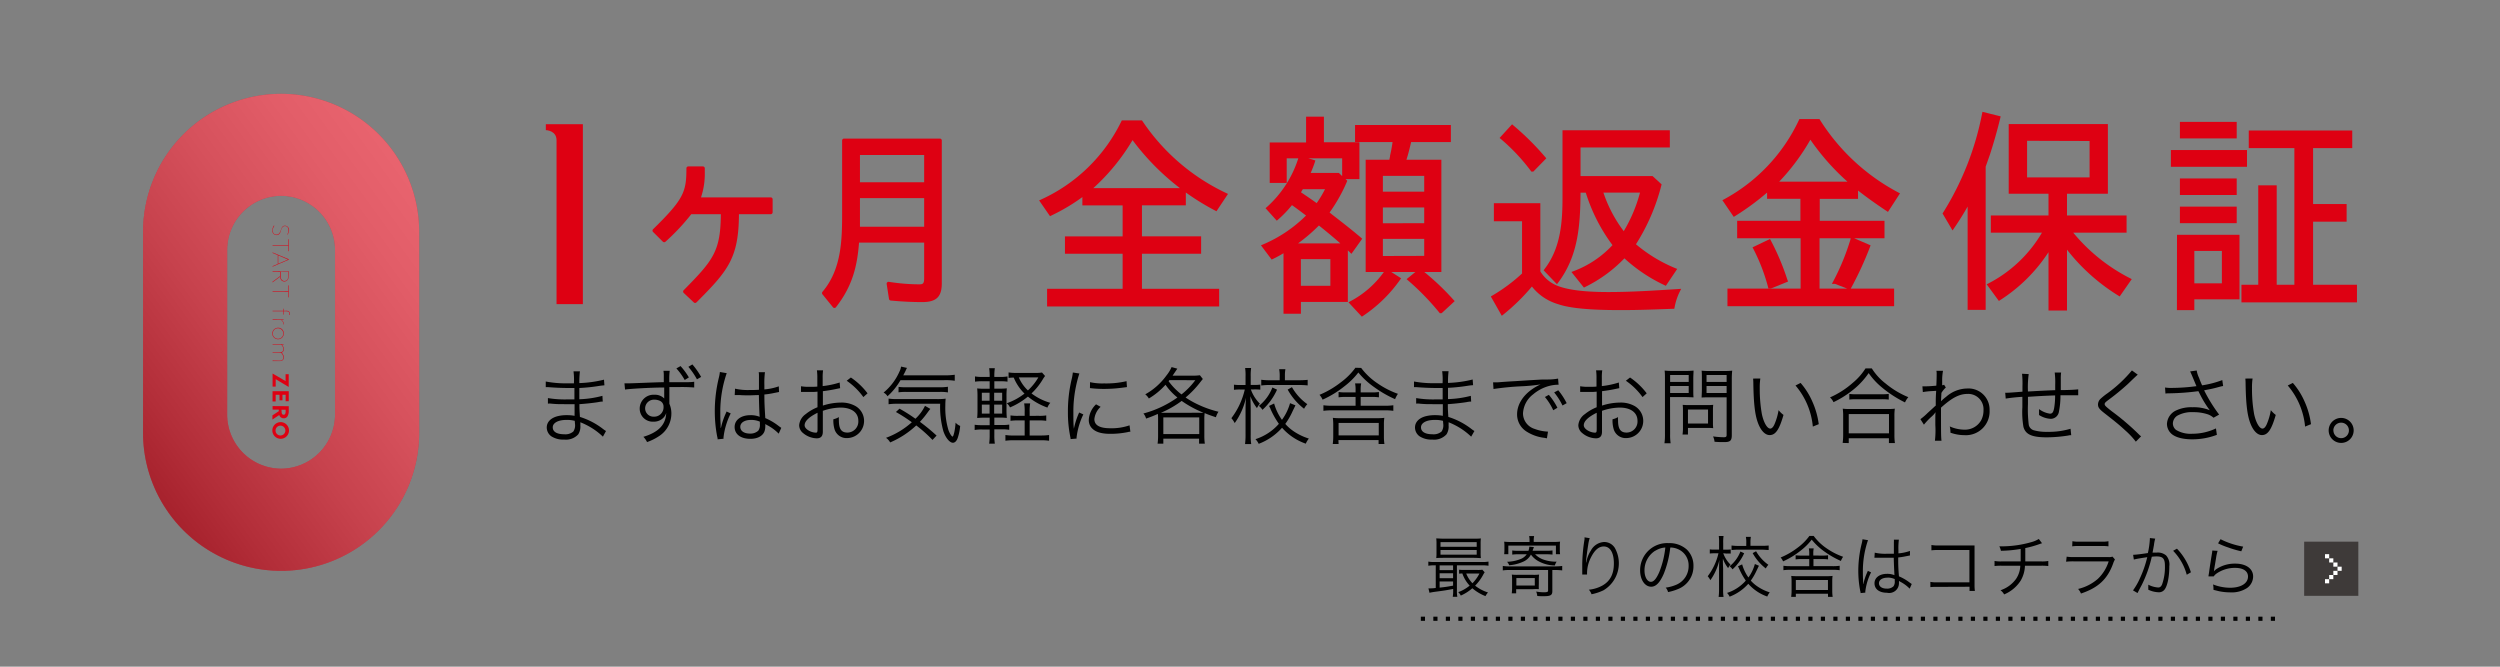 <svg viewBox="0 0 600 160" xmlns="http://www.w3.org/2000/svg" xmlns:xlink="http://www.w3.org/1999/xlink"><rect x="0" y="0" width="600" height="160" fill="#808080" stroke="none"/><linearGradient id="a" gradientUnits="userSpaceOnUse" x1="117.05" x2="26.6" y1="43.7" y2="109.47"><stop offset="0" stop-color="#fff"/><stop offset=".12" stop-color="#f9f9f9"/><stop offset=".27" stop-color="#e8e8e8"/><stop offset=".45" stop-color="#cbcbcb"/><stop offset=".65" stop-color="#a4a4a4"/><stop offset=".86" stop-color="#727272"/><stop offset="1" stop-color="#4d4d4d"/></linearGradient><path d="m600 160h-600v-160h600zm-1-1v-158h-598v158z" fill="none"/><path d="m67.47 137a33.14 33.14 0 0 1 -33.14-33.14v-48.2a33.14 33.14 0 0 1 33.14-33.14 33.14 33.14 0 0 1 33.13 33.14v48.2a33.14 33.14 0 0 1 -33.13 33.14zm12.94-37.47v-39.53a13 13 0 0 0 -12.94-13 13 13 0 0 0 -12.95 13v39.53a13 13 0 0 0 12.95 12.95 13 13 0 0 0 12.94-12.95z" fill="#de0012"/><path d="m65.86 54.19a1.8 1.8 0 0 0 -.39 1.12c0 .6.31 1 .9 1s.83-.55 1-1 .32-1.14 1-1.14a1 1 0 0 1 1 1.11 1.88 1.88 0 0 1 -.37 1.03h-.1a1.8 1.8 0 0 0 .34-1.05c0-.58-.31-1-.86-1s-.79.54-.93 1-.33 1.16-1.07 1.16a1 1 0 0 1 -1-1.15 2 2 0 0 1 .35-1.13z" fill="#de0012"/><path d="m69.18 58.8v-1.38h.12v2.87h-.12v-1.37h-3.76v-.12z" fill="#de0012"/><path d="m69.3 62.22v.11l-3.88 1.67v-.13l1.25-.53v-2.1l-1.25-.53v-.13zm-2.52-.93v2l2.33-1z" fill="#de0012"/><path d="m69.3 65.11v1a1.62 1.62 0 0 1 -.3 1.09 1 1 0 0 1 -.76.36 1 1 0 0 1 -.72-.31 1.37 1.37 0 0 1 -.3-.83l-1.83 1.36v-.15l1.82-1.35v-1h-1.79v-.12zm-1.94 1.12a1.31 1.31 0 0 0 .28.94.88.88 0 0 0 1.31-.05 1.47 1.47 0 0 0 .24-1v-.9h-1.83z" fill="#de0012"/><path d="m69.18 69.86v-1.37h.12v2.87h-.12v-1.36h-3.76v-.12z" fill="#de0012"/><path d="m67.94 74.59v-.49h.11v.49h.65a.88.88 0 0 1 .69.2.76.76 0 0 1 .18.51 1.32 1.32 0 0 1 0 .3h-.12a1 1 0 0 0 0-.3c0-.46-.28-.59-.74-.59h-.66v.8h-.11v-.8h-2.52v-.12z" fill="#de0012"/><path d="m68.06 76.67v.12h-.48a1.22 1.22 0 0 1 .52.93.82.82 0 0 1 0 .13h-.1a.76.76 0 0 0 0-.13 1.18 1.18 0 0 0 -.57-.94h-2v-.12z" fill="#de0012"/><path d="m68.11 80a1.38 1.38 0 1 1 -1.38-1.34 1.33 1.33 0 0 1 1.38 1.34zm-2.64 0a1.26 1.26 0 1 0 1.26-1.21 1.21 1.21 0 0 0 -1.25 1.21z" fill="#de0012"/><path d="m67.06 86.56a1 1 0 0 0 .73-.21.75.75 0 0 0 .2-.56 1.6 1.6 0 0 0 -.53-1.11 2 2 0 0 1 -.38 0h-1.66v-.12h1.65a1 1 0 0 0 .73-.21.75.75 0 0 0 .2-.56 1.59 1.59 0 0 0 -.5-1.07h-2.08v-.12h2.64v.12h-.41a1.65 1.65 0 0 1 .47 1.07.81.81 0 0 1 -.53.83 1.71 1.71 0 0 1 .53 1.14.89.89 0 0 1 -.24.65 1 1 0 0 1 -.78.24h-1.68v-.12z" fill="#de0012"/><path d="m68.54 91.47v-1.67h.75v3.07l-3.12-1.87v1.79h-.75v-3.15z" fill="#de0012"/><path d="m69.3 93.89v2.4h-.75v-1.54h-.76v1.33h-.71v-1.33h-.92v1.6h-.75v-2.46z" fill="#de0012"/><path d="m69.3 97.49v1.22a2.34 2.34 0 0 1 -.3 1.21 1 1 0 0 1 -.91.47 1.08 1.08 0 0 1 -1.07-.79l-1.64 1.09v-1l1.53-1v-.38h-1.49v-.85zm-1.71 1.28a1.22 1.22 0 0 0 .09.54.4.4 0 0 0 .39.22.38.38 0 0 0 .38-.22 1.46 1.46 0 0 0 .1-.64v-.33h-1z" fill="#de0012"/><path d="m67.36 101.31a2 2 0 1 1 -2 2 2 2 0 0 1 2-2zm0 3.2a1.18 1.18 0 1 0 -1.23-1.17 1.18 1.18 0 0 0 1.23 1.17z" fill="#de0012"/><path d="m100.6 103.86v-48.2a33.14 33.14 0 0 0 -33.13-33.14 33.14 33.14 0 0 0 -33.14 33.14v48.2a33.14 33.14 0 0 0 33.14 33.14 33.14 33.14 0 0 0 33.13-33.14zm-33.14 8.62a13 13 0 0 1 -12.94-12.95v-39.53a13 13 0 0 1 12.95-13 13 13 0 0 1 12.94 13v39.53a13 13 0 0 1 -12.94 12.95z" fill="url(#a)" opacity=".4"/><g fill="#de0012"><path d="m185.43 50.94v-3.11a.46.46 0 0 0 -.46-.46h-16.73a17.75 17.75 0 0 0 .91-6v-.97a.46.46 0 0 0 -.46-.46h-3.49a.46.46 0 0 0 -.46.46c0 5.67-.64 7.41-8 14.61a.46.46 0 0 0 0 .66l2.34 2.33a.46.46 0 0 0 .65 0 51.61 51.61 0 0 0 6.18-6.6h7.09c-.06 8.92-1.82 11.06-8.91 18.24a.46.46 0 0 0 0 .66l2.41 2.27a.46.46 0 0 0 .65 0c7.64-7.64 10.13-10.64 10.2-21.16h7.65a.46.46 0 0 0 .43-.47z"/><path d="m199.91 73.74a.46.46 0 0 0 .36.17.46.46 0 0 0 .36-.18c4-5.11 5.11-9.91 5.54-15.51h15.63v8.49c0 1.33-.26 1.53-1.16 1.53a47.09 47.09 0 0 1 -7.31-.6.46.46 0 0 0 -.53.53l.56 3.57a.46.46 0 0 0 .42.39c2.66.25 5.14.37 7.56.37 3.37 0 4.69-1.26 4.69-4.5v-34.28a.46.46 0 0 0 -.46-.46h-23a.46.46 0 0 0 -.46.46v16.94c0 6.48 0 13.83-4.72 19.38a.46.46 0 0 0 0 .59zm21.89-26.19v6.87h-15.41v-6.87zm-15.41-3.81v-6.54h15.41v6.54z"/><path d="m131 29.81v1.42s2.57.06 2.57 2.42v39.35h6.32v-43.19z"/><path d="m274.2 29.08-.13-.19h-4.83l-.12.24a39.69 39.69 0 0 1 -19.25 18.75l-.48.22 2.61 3.78.34-.16a46.12 46.12 0 0 0 7.43-4.42v2h9.66v7.44h-13.84v4.16h13.84v8.42h-18.13v4.23h41.3v-4.24h-18.53v-8.41h14.2v-4.18h-14.2v-7.44h10.53v-3.08a59.32 59.32 0 0 0 7 4.32l.35.18 2.77-4.16-.46-.22a49.68 49.68 0 0 1 -20.06-17.24zm-11.8 16.07a49.86 49.86 0 0 0 9.41-11.52 58.67 58.67 0 0 0 11.37 11.52z"/><path d="m306.46 61.67c.61-.32 1.13-.62 1.58-.89v14.52h4.18v-2.84h11.26v-12.37l.86.83 2.59-3.63-.3-.26c-2.18-1.86-4.58-3.72-6.9-5.52l-.63-.51a38.54 38.54 0 0 0 4.13-7.33l.12-.28-.4-.39h3.31v-8.85h-8.52v-6.15h-4.28v6.2h-8.73v9.7h4.08v-5.9h2.78a26.34 26.34 0 0 1 -7.53 11.68l-.33.29 2.7 3 .33-.29a26.93 26.93 0 0 0 3.31-3.45c1.14.8 2.38 1.74 3.38 2.5a32.65 32.65 0 0 1 -10.31 6.93l-.51.22 2.57 3.42zm12.83.52v6.4h-7.08v-6.4zm-1.29-16.78a25.33 25.33 0 0 1 -2 3.34c-1.32-.95-2.58-1.8-3.77-2.6.15-.24.3-.49.45-.75zm3.69 13h-10.15a41.21 41.21 0 0 0 5-4.29c1.85 1.48 3.55 2.88 5.14 4.3zm-7.69-20.41h8.12v4.27l-.78-.76h-6.78a27 27 0 0 0 1-2.58l.13-.42z"/><path d="m341.83 65.28h4.1v-26.94h-8.39c.43-1.29.79-2.78 1.13-4.24h9.54v-4.1h-23v4.1h9a30.17 30.17 0 0 1 -.6 3.24v.21c-.06.27-.12.52-.16.79h-5.69v26.94h4.37a23.24 23.24 0 0 1 -8 7l-.5.27 3.21 3.45.31-.2a33.68 33.68 0 0 0 8.85-8.63l.27-.38-2.37-1.51h5.79l-2.11 1.72.41.35a61.59 61.59 0 0 1 7.43 7.65l.13.16h.45l3.13-2.89-.3-.32a60.17 60.17 0 0 0 -7-6.67zm-9.94-19.28v-3.79h9.92v3.79zm0 7.59v-3.8h9.92v3.77zm0 7.85v-4.11h9.92v4.08z"/><path d="m367.39 41 .13.18h.48l3.11-3.18-.25-.3a65 65 0 0 0 -7.64-7.59l-.32-.28-3 3.28.35.29a46.27 46.27 0 0 1 7.14 7.6z"/><path d="m385.92 70.09c-6 0-10.3-.59-12.72-1.76a8.41 8.41 0 0 1 -3.52-3.2v-16.36h-11.15v4.33h6.76v12.54a40.7 40.7 0 0 1 -7.12 5.29l-.37.22 2.63 4.64.4-.32a48.74 48.74 0 0 0 6.83-6.7 12.42 12.42 0 0 0 6.29 4.23c4 1.42 12 1.42 15.43 1.42 4 0 8.09-.16 12.1-.31h.35l.07-.34a14.3 14.3 0 0 1 1.24-3.77l.34-.68-.92.06c-5.45.35-11.08.71-16.64.71z"/><path d="m370.47 64.88 3.2 3.33.31-.41c4.77-6.38 5.28-13.54 5.35-21.56h1.26a41.78 41.78 0 0 0 6.41 12.59 24.52 24.52 0 0 1 -9.29 6.23l-.57.21 3 3.75.32-.16a33.23 33.23 0 0 0 9.4-6.86 38 38 0 0 0 9.6 6.43l.34.17 2.73-4.06-.5-.2a35.37 35.37 0 0 1 -9.4-5.72 48.73 48.73 0 0 0 6.09-14.11l.07-.26-2.18-2h-17.28v-6.86h21.43v-4.13h-25.76v16c0 5.68-.33 12.17-4.3 17.29zm23.13-18.65a35.84 35.84 0 0 1 -3.9 9.25 32.24 32.24 0 0 1 -4.88-9.25z"/><path d="m424.4 69.26h.6l4.13-1.69-.23-.64a58.49 58.49 0 0 0 -3.9-9.21l-.2-.36-4.19 2 .21.4a44.9 44.9 0 0 1 3.53 9.2z"/><path d="m444.23 69.18a82.11 82.11 0 0 0 4.57-9.91l.14-.39-3.94-1.7h7.28v-4.18h-15.54v-5.27h9.19v-2c2 1.57 4.24 3.17 6.81 4.88l.37.25 2.89-4.46-.43-.22a49.65 49.65 0 0 1 -18.78-17.41l-.13-.2h-4.8l-.12.25a41.67 41.67 0 0 1 -17.94 19l-.43.23 2.73 4 .36-.22a61.62 61.62 0 0 0 7.64-5.61v1.49h8v5.29h-15.18v4.18h15.23v12.08h-17.56v4.23h40v-4.23h-10.41zm-.08-11.84a56.18 56.18 0 0 1 -4.15 10.14l-.34.64h.72l2.94 1.14h-6.63v-12.08h7.45zm-17.15-13.74a51 51 0 0 0 7.49-10.07 56.22 56.22 0 0 0 8.9 10.07z"/><path d="m497.58 55.84h12.8v-4.13h-14.3v-5.22h9.81v-16.72h-23.8v16.72h9.55v5.22h-13.84v4.13h12.27a31.78 31.78 0 0 1 -12.8 12.16l-.47.23 2.93 4 .35-.23a38.71 38.71 0 0 0 11.56-11.48v14h4.44v-14.6a46.64 46.64 0 0 0 12.28 11l.36.23 2.9-4.16-.44-.23a42.75 42.75 0 0 1 -13.6-10.92zm3.92-22v8.73h-15v-8.78z"/><path d="m480.06 28.35.1-.42-4.37-1.09-.09.44a69.71 69.71 0 0 1 -9.34 23.72l-.15.23 2.4 4.08.39-.57c1.17-1.71 2.25-3.44 3.23-5.16v24.79h4.33v-34.37c.25-.7.92-2.62 1-2.83.92-2.85 1.75-5.73 2.5-8.82z"/><path d="m555.14 53.2h8.05v-4.23h-8.05v-13.42h9.4v-4.23h-24.84v4.23h10.95v32.79h-4.24v-23.86h-4.43v23.86h-4.03v4.23h27.72v-4.23h-10.53z"/><path d="m522.46 74.43h4.18v-2.59h10.84v-15.48h-15zm10.79-14.2v7.77h-6.61v-7.77z"/><path d="m523.18 49.59h13.63v3.97h-13.63z"/><path d="m521.01 36.01h18.27v4.02h-18.27z"/><path d="m523.18 29.25h13.63v3.97h-13.63z"/><path d="m523.18 42.83h13.63v3.97h-13.63z"/></g><path d="m144.7 104.8a16.09 16.09 0 0 0 -4.08-2.86c-.34-.18-.8-.38-1.34-.6a5.75 5.75 0 0 1 0 .72 3.47 3.47 0 0 1 -.5 2.18 4 4 0 0 1 -3.38 1.26 5.22 5.22 0 0 1 -3.1-.8 2.62 2.62 0 0 1 -1.08-2.1c0-1.32 1-2.36 2.8-2.76a8.73 8.73 0 0 1 2.08-.2 8.93 8.93 0 0 1 1.8.16c0-.06 0-.06 0-.24a1.61 1.61 0 0 1 0-.22c0-.18 0-.6 0-1.18 0-.26 0-.64 0-1.16-.72 0-1.72 0-2.36 0-1.2 0-2.14 0-3.38-.14a5 5 0 0 0 -.5 0h-.16v-1.32a24.53 24.53 0 0 0 4.58.32h1.78v-2.74c-.58 0-.9 0-1.36 0-1.46 0-3.08-.06-4.88-.2a2.36 2.36 0 0 0 -.36 0 1.59 1.59 0 0 0 -.28 0v-1.36a24.83 24.83 0 0 0 5.02.44h1.74a15.64 15.64 0 0 0 -.1-2.88h1.54a22.27 22.27 0 0 0 -.14 2.82 28.21 28.21 0 0 0 5.92-.82l.1 1.36a13.85 13.85 0 0 0 -1.38.16 41.63 41.63 0 0 1 -4.64.48v2.7a24.16 24.16 0 0 0 5.54-.82l.08 1.38c-.26 0-.46 0-1.16.14-1.38.22-3 .38-4.44.48 0 1.12 0 1.12.12 3.06a17.52 17.52 0 0 1 5.58 2.92 6.89 6.89 0 0 0 .68.46zm-6.76-3.8a7.32 7.32 0 0 0 -2-.22c-2 0-3.28.72-3.28 1.78s1 1.66 2.74 1.66a2.9 2.9 0 0 0 2.2-.66 2.63 2.63 0 0 0 .4-1.8z"/><path d="m159.31 91.56v-1.4a6.36 6.36 0 0 0 -.08-1.16h1.5a16.58 16.58 0 0 0 -.1 2.5v.22h1.14 3.52a11.17 11.17 0 0 0 1.32-.1v1.38a35.59 35.59 0 0 0 -3.82-.1c-.3 0-.54 0-2.14 0v4a5.72 5.72 0 0 1 .48 2.36 6.44 6.44 0 0 1 -2.68 5.22 12.73 12.73 0 0 1 -3.16 1.62 4.39 4.39 0 0 0 -.88-1.26c3.64-1.1 5.38-2.92 5.48-5.72a2.79 2.79 0 0 1 -.54 1 3.18 3.18 0 0 1 -2.52 1.08 3.12 3.12 0 0 1 -3.3-3.16 3.33 3.33 0 0 1 3.56-3.3 3.07 3.07 0 0 1 2.32.9c0-.32 0-.38 0-1.1 0-.1 0-.26 0-.52v-1.02c-3.16 0-8.76.34-9.4.5l-.14-1.5h.8c.58 0 .58 0 3.8-.12 2-.08 3.8-.14 4.84-.16zm-4.48 6.44a2 2 0 0 0 2.08 2 2.24 2.24 0 0 0 2.34-2.36 1.49 1.49 0 0 0 -.84-1.42 3.08 3.08 0 0 0 -1.34-.3 2.12 2.12 0 0 0 -2.24 2.08zm8.5-10.14a15.89 15.89 0 0 1 2 2.72l-1 .62a14.82 14.82 0 0 0 -2-2.78zm2.84-.4a17.93 17.93 0 0 1 2.1 3l-1 .58a17.23 17.23 0 0 0 -2.06-3z"/><path d="m174.41 89.56a28.5 28.5 0 0 0 -1.54 9.38c0 .7 0 1.88.08 2.8v.56.38h.08a17.81 17.81 0 0 1 1.18-3.52 2.72 2.72 0 0 0 .16-.4l1 .46a17.27 17.27 0 0 0 -1.72 5.68 2.18 2.18 0 0 0 0 .4l-1.42.14c0-.18 0-.28-.12-.74a31.82 31.82 0 0 1 -.56-5.94 33.89 33.89 0 0 1 1-8.22 9.16 9.16 0 0 0 .22-1.26zm2 3.72a13.83 13.83 0 0 0 3.6.32c.78 0 1.32 0 2.14-.06 0-1.88 0-1.88 0-3.4a4.45 4.45 0 0 0 -.06-.82h1.5a20.54 20.54 0 0 0 -.14 3.14v1a13.6 13.6 0 0 0 3.46-.74l.06 1.36-1.4.28a19.15 19.15 0 0 1 -2.12.32c0 2 .06 3 .22 5.66a14.47 14.47 0 0 1 3.34 2c.24.16.28.2.5.34l-.62 1.4a10.82 10.82 0 0 0 -2.84-2.08l-.2-.12-.18-.12a2.87 2.87 0 0 1 0 .52 3.45 3.45 0 0 1 -.24 1.36c-.48 1.06-1.7 1.68-3.34 1.68-2.32 0-3.78-1.1-3.78-2.84s1.58-2.84 3.8-2.84a5.67 5.67 0 0 1 2.22.4c-.06-.42-.14-2.3-.2-5.22-.9 0-1.52.06-2.28.06s-1.56 0-2.26-.06a5.23 5.23 0 0 0 -.64 0h-.34a.9.9 0 0 0 -.2 0h-.08zm3.84 7.5c-1.56 0-2.58.66-2.58 1.66s.92 1.62 2.32 1.62a2.76 2.76 0 0 0 2-.7 2.34 2.34 0 0 0 .38-1.56c0-.14 0-.6 0-.6a5.16 5.16 0 0 0 -2.1-.42z"/><path d="m201.63 93.16-.6.12a35.37 35.37 0 0 1 -3.54.6v3.46a14.18 14.18 0 0 1 4.3-.72 6.78 6.78 0 0 1 3.54.84 4.12 4.12 0 0 1 -2 7.68 3 3 0 0 1 -3.08-2.26 7.33 7.33 0 0 1 -.24-2.26 4.33 4.33 0 0 0 1.32-.52 5.94 5.94 0 0 0 0 .78c0 2.08.6 2.94 2.06 2.94a2.65 2.65 0 0 0 2.61-2.82c0-2-1.66-3.18-4.28-3.18a13.49 13.49 0 0 0 -4.24.78v5c0 1.08-.48 1.6-1.46 1.6a5.28 5.28 0 0 1 -3.3-1.28 2.41 2.41 0 0 1 -.92-1.88 3.62 3.62 0 0 1 1.58-2.66 10.7 10.7 0 0 1 2.82-1.64v-3.74l-.8.06c-.36 0-.7 0-1.28 0-.3 0-.84 0-1.06 0h-.82v-1.36a11.26 11.26 0 0 0 2 .14c.54 0 1.32 0 1.92-.06v-2a13.28 13.28 0 0 0 -.1-1.9h1.48a11.45 11.45 0 0 0 -.1 1.86v1.92a20.27 20.27 0 0 0 4.08-.86zm-5.42 5.9c-2 1-3.1 2-3.1 3 0 .42.28.82.86 1.2a3.74 3.74 0 0 0 1.78.58c.4 0 .46-.12.46-1zm11-3.76a16.39 16.39 0 0 0 -4-3.92l1-.78a16.84 16.84 0 0 1 4 3.8z"/><path d="m216.12 91.24a15.71 15.71 0 0 1 -3.12 3.86 2.36 2.36 0 0 0 -.94-.88 13.58 13.58 0 0 0 3.82-5.06 4 4 0 0 0 .38-1.18l1.42.32a4.65 4.65 0 0 0 -.34.7c-.18.36-.26.54-.56 1.08h9.84a16.4 16.4 0 0 0 2.52-.14v1.44a14.45 14.45 0 0 0 -2.52-.14zm7.68 14.34a33.63 33.63 0 0 0 -3.9-3.48 21.35 21.35 0 0 1 -6.26 4.08 3.35 3.35 0 0 0 -1-1.1 19.3 19.3 0 0 0 6.2-3.74 38.18 38.18 0 0 0 -3.82-2.46l.86-.8a37.37 37.37 0 0 1 3.82 2.42 10.24 10.24 0 0 0 2.3-3.1l1.28.74-.28.34-.5.68a21.06 21.06 0 0 1 -1.72 2.08 46.84 46.84 0 0 1 4 3.3zm-8.48-8.68a14.42 14.42 0 0 0 -2.06.12v-1.36a12.05 12.05 0 0 0 1.86.12h9.58a15.75 15.75 0 0 0 2.26-.1 15.5 15.5 0 0 0 -.08 1.7 18.53 18.53 0 0 0 .74 5.82c.28.8.78 1.58 1 1.58s.6-1.5.72-3.34a3 3 0 0 0 1.1.78 11.69 11.69 0 0 1 -.54 2.74c-.26.84-.7 1.3-1.2 1.3-.78 0-1.76-1.18-2.3-2.8a21.75 21.75 0 0 1 -.76-6.56zm.34-4.06a9.41 9.41 0 0 0 1.74.1h8.1a10.93 10.93 0 0 0 2-.12v1.36a10.17 10.17 0 0 0 -2-.12h-8a11.86 11.86 0 0 0 -1.86.1z"/><path d="m238.64 104.4a13.44 13.44 0 0 0 .12 2.08h-1.36a14.47 14.47 0 0 0 .12-2.1v-1.3h-1.78a9.45 9.45 0 0 0 -1.82.12v-1.26a11.19 11.19 0 0 0 1.82.1h1.78v-1.8h-1a18.37 18.37 0 0 0 -2 .08 20 20 0 0 0 .08-2.1v-3a19 19 0 0 0 -.08-2 16.34 16.34 0 0 0 2 .08h1v-1.8h-1.7a11.92 11.92 0 0 0 -1.82.1v-1.26a9 9 0 0 0 1.82.12h1.7a13 13 0 0 0 -.12-2.1h1.36a13 13 0 0 0 -.12 2.1h1.36a8.86 8.86 0 0 0 1.8-.12v1.26a11.33 11.33 0 0 0 -1.8-.1h-1.36v1.78h1a17.33 17.33 0 0 0 2-.08 16.58 16.58 0 0 0 -.08 2v3a18.84 18.84 0 0 0 .08 2.1 18.4 18.4 0 0 0 -2-.08h-1v1.78h1.86a9.76 9.76 0 0 0 1.72-.1v1.26a8.82 8.82 0 0 0 -1.74-.12h-1.84zm-3-10.14v1.92h1.86v-1.92zm0 2.84v2.16h1.86v-2.16zm4.88-.92v-1.92h-1.92v1.92zm0 3.08v-2.16h-1.92v2.16zm8.82.54a10 10 0 0 0 1.76-.1v1.3a10.79 10.79 0 0 0 -1.78-.1h-2.2v3.62h2.74a12.37 12.37 0 0 0 1.92-.12v1.38a12.93 12.93 0 0 0 -1.92-.12h-6.62a13.19 13.19 0 0 0 -1.94.12v-1.38a10.22 10.22 0 0 0 1.9.12h2.72v-3.62h-1.58a11 11 0 0 0 -1.82.1v-1.3a11 11 0 0 0 1.84.1h1.56v-.88a11.07 11.07 0 0 0 -.12-2.1h1.44a10.62 10.62 0 0 0 -.12 2.1v.88zm1.48-9.56a6.72 6.72 0 0 0 -.54.78 15.58 15.58 0 0 1 -2.72 3.4 13.68 13.68 0 0 0 4.52 2.26 3.59 3.59 0 0 0 -.7 1.14 15.55 15.55 0 0 1 -4.68-2.64 17 17 0 0 1 -4.3 2.6 2.75 2.75 0 0 0 -.78-1 14.67 14.67 0 0 0 4.26-2.32 11.48 11.48 0 0 1 -2.58-3.84 11.66 11.66 0 0 0 -1.24.08v-1.32a10.54 10.54 0 0 0 1.76.12h4.9a7.17 7.17 0 0 0 1.36-.1zm-6.3.34a9.13 9.13 0 0 0 2.18 3.12 13 13 0 0 0 2.5-3.12z"/><path d="m259.05 89.64a28.45 28.45 0 0 0 -.84 3.2 29.57 29.57 0 0 0 -.6 6.26c0 1.56 0 2.74.12 3.8a18.57 18.57 0 0 1 1.27-3.9l1 .46a17.43 17.43 0 0 0 -1.62 5.5v.3l-1.44.12c0-.32-.06-.42-.12-.8a28.69 28.69 0 0 1 -.52-5.66 33.1 33.1 0 0 1 .9-7.92 11.14 11.14 0 0 0 .28-1.6zm5.1 8a4.65 4.65 0 0 0 -1.5 2.94c0 1.48 1.26 2.2 3.84 2.2a13.16 13.16 0 0 0 4.6-.7l.2 1.54c-.26 0-.3 0-.7.1a20.63 20.63 0 0 1 -4.1.4c-2.28 0-3.72-.48-4.58-1.52a2.83 2.83 0 0 1 -.6-1.84 5.53 5.53 0 0 1 1.74-3.72zm-2.54-5.92a13.55 13.55 0 0 0 3.4.3 21.49 21.49 0 0 0 5.36-.54l.1 1.42-1.38.18a33.73 33.73 0 0 1 -4.3.26 26.71 26.71 0 0 1 -3.2-.2z"/><path d="m277.94 100.6c0-.46 0-.76-.06-1.26a29.62 29.62 0 0 1 -2.82 1.12 3.11 3.11 0 0 0 -.64-1.22 25.29 25.29 0 0 0 8.16-3.84 14.41 14.41 0 0 1 -2.86-3.06 16.74 16.74 0 0 1 -4 3.3 3.42 3.42 0 0 0 -.86-1 15.66 15.66 0 0 0 5.1-4.54 8.4 8.4 0 0 0 1.22-2l1.38.38-1.14 1.68h4.68a12.17 12.17 0 0 0 1.88-.1l.7.9c-.18.22-.3.36-.58.72a23.1 23.1 0 0 1 -3.56 3.72 21.51 21.51 0 0 0 2.64 1.52 25.56 25.56 0 0 0 5.26 1.9 4.43 4.43 0 0 0 -.62 1.32c-1.38-.46-1.94-.66-2.7-1a10.45 10.45 0 0 0 -.08 1.44v4.12a12.85 12.85 0 0 0 .12 1.78h-1.38v-1.2h-8.58v1.2h-1.38a13.91 13.91 0 0 0 .12-1.78zm9.8-1.54a9.21 9.21 0 0 0 1.1 0 26.1 26.1 0 0 1 -5.24-2.84 23.71 23.71 0 0 1 -5 2.86h.72zm-8.54 5.12h8.62v-4h-8.62zm1.44-12.94a1.84 1.84 0 0 1 -.18.24 15.16 15.16 0 0 0 3.1 3.18 18.11 18.11 0 0 0 3.32-3.42z"/><path d="m300.21 93.48a9.06 9.06 0 0 0 2.16 3.4 5.16 5.16 0 0 0 -.7 1.06 10.23 10.23 0 0 1 -1.58-2.86c.06 2.22.08 2.5.08 3.26v5.92a13.63 13.63 0 0 0 .12 2.32h-1.48a16.78 16.78 0 0 0 .12-2.32v-5.64c0-.88 0-1.44.1-3.14a16.66 16.66 0 0 1 -2.7 6.06 5.78 5.78 0 0 0 -.8-1.18 18 18 0 0 0 3.22-6.88h-1.16a9.59 9.59 0 0 0 -1.44.08v-1.24a9.35 9.35 0 0 0 1.46.08h1.32v-2a12.07 12.07 0 0 0 -.1-2.08h1.44a13 13 0 0 0 -.1 2.06v2h1a7.65 7.65 0 0 0 1.3-.08v1.22a12.8 12.8 0 0 0 -1.28-.06zm10.7 3.8-.68 1.4a17.5 17.5 0 0 1 -1.76 3.06 10.55 10.55 0 0 0 2 1.76 13.87 13.87 0 0 0 3.66 1.76 4.73 4.73 0 0 0 -.74 1.22 13.47 13.47 0 0 1 -5.7-3.82 14.22 14.22 0 0 1 -5.6 3.86 4.13 4.13 0 0 0 -.78-1.12 12.58 12.58 0 0 0 5.62-3.68 20.48 20.48 0 0 1 -2-3.54c0-.1-.06-.14-.2-.44l-.16-.32 1.22-.58a12.48 12.48 0 0 0 1.88 3.92 12.31 12.31 0 0 0 1.94-4zm-4.42-3.76a14.75 14.75 0 0 1 -3.5 4.84 3.75 3.75 0 0 0 -.86-.94 10.41 10.41 0 0 0 3.24-4.42zm.64-3.34a8.55 8.55 0 0 0 -.13-1.58h1.5a8.22 8.22 0 0 0 -.12 1.56v1.1h3.4a19.52 19.52 0 0 0 2.06-.1v1.34c-.58-.06-1.3-.1-2.06-.1h-7a14.94 14.94 0 0 0 -2.08.12v-1.38a14.35 14.35 0 0 0 2.08.12h2.34zm2.94 2.74a12.62 12.62 0 0 0 3.69 4.08 5.15 5.15 0 0 0 -.78 1.1 15 15 0 0 1 -3.94-4.6z"/><path d="m326.68 88.3a15.87 15.87 0 0 0 3.92 3.7 20.72 20.72 0 0 0 4.9 2.52 6.3 6.3 0 0 0 -.68 1.28 27.5 27.5 0 0 1 -5-2.88 18.75 18.75 0 0 1 -3.82-3.52 17.66 17.66 0 0 1 -3.3 3.28 24.34 24.34 0 0 1 -5.28 3.24 4.13 4.13 0 0 0 -.74-1.16 22.07 22.07 0 0 0 5.12-3 16.11 16.11 0 0 0 3.5-3.5zm2.46 5.88a11.19 11.19 0 0 0 1.8-.1v1.28a11.36 11.36 0 0 0 -1.8-.1h-2.58v2.12h5.84a13.41 13.41 0 0 0 2-.12v1.34a13.63 13.63 0 0 0 -2-.12h-12.78a14.2 14.2 0 0 0 -2 .12v-1.34a13.6 13.6 0 0 0 2 .12h5.72v-2.12h-2.28a11.53 11.53 0 0 0 -1.8.1v-1.28a11.35 11.35 0 0 0 1.8.1h2.28v-.6a7.56 7.56 0 0 0 -.12-1.56h1.46a7.76 7.76 0 0 0 -.12 1.58v.58zm-7.88 12.38h-1.4a13.4 13.4 0 0 0 .12-1.76v-2.92a13.28 13.28 0 0 0 -.1-1.6 11.84 11.84 0 0 0 1.68.08h9a11.46 11.46 0 0 0 1.68-.08 10.2 10.2 0 0 0 -.1 1.62v2.92a12.09 12.09 0 0 0 .12 1.74h-1.4v-.94h-9.64zm0-2.06h9.64v-3h-9.64z"/><path d="m353.08 104.8a16.09 16.09 0 0 0 -4.08-2.86c-.34-.18-.8-.38-1.34-.6a5.75 5.75 0 0 1 0 .72 3.47 3.47 0 0 1 -.5 2.18 4 4 0 0 1 -3.38 1.26 5.22 5.22 0 0 1 -3.1-.8 2.62 2.62 0 0 1 -1.08-2.1c0-1.32 1-2.36 2.8-2.76a8.73 8.73 0 0 1 2.08-.2 8.93 8.93 0 0 1 1.8.16c0-.06 0-.06 0-.24a1.61 1.61 0 0 1 0-.22c0-.18 0-.6 0-1.18 0-.26 0-.64 0-1.16-.72 0-1.72 0-2.36 0-1.2 0-2.14 0-3.38-.14a5 5 0 0 0 -.5 0h-.16v-1.32a24.53 24.53 0 0 0 4.58.32h1.78v-2.74c-.58 0-.9 0-1.36 0-1.46 0-3.08-.06-4.88-.2a2.36 2.36 0 0 0 -.36 0 1.59 1.59 0 0 0 -.28 0v-1.36a24.83 24.83 0 0 0 5.12.4h1.74a15.64 15.64 0 0 0 -.1-2.88h1.54a22.27 22.27 0 0 0 -.14 2.82 28.21 28.21 0 0 0 5.92-.82l.1 1.36a13.85 13.85 0 0 0 -1.38.16 41.63 41.63 0 0 1 -4.64.48v2.7a24.16 24.16 0 0 0 5.48-.78l.08 1.38c-.26 0-.46 0-1.16.14-1.38.22-3 .38-4.44.48 0 1.12 0 1.12.12 3.06a17.51 17.51 0 0 1 5.58 2.92 6.89 6.89 0 0 0 .68.46zm-6.76-3.8a7.32 7.32 0 0 0 -2-.22c-2 0-3.28.72-3.28 1.78s1 1.66 2.74 1.66a2.9 2.9 0 0 0 2.2-.66 2.63 2.63 0 0 0 .4-1.8z"/><path d="m358.34 91.76h.72c.28 0 .52 0 1.14-.06 1.12-.08 1.24-.1 3.7-.24l3.14-.2c2.46-.14 2.72-.16 3.38-.18h1.14a13.46 13.46 0 0 0 2.38-.22l.12 1.48a8.38 8.38 0 0 0 -2.24.28 9.84 9.84 0 0 0 -3.84 2 6.12 6.12 0 0 0 -2.46 4.62 3.92 3.92 0 0 0 2.8 3.7 10.28 10.28 0 0 0 3 .64h.2l-.26 1.62-.62-.12a10.08 10.08 0 0 1 -4.32-1.54 4.84 4.84 0 0 1 -2.22-4.08c0-2.32 1.36-4.52 3.74-6.14a13 13 0 0 1 1.9-1.06 41.06 41.06 0 0 1 -4.4.44 66.16 66.16 0 0 0 -6.9.66zm13.38 3a15.22 15.22 0 0 1 2.06 3.1l-1 .6a14.06 14.06 0 0 0 -2-3.18zm2.26-1.1a16.23 16.23 0 0 1 2.02 3.1l-1 .56a15.82 15.82 0 0 0 -2-3.14z"/><path d="m388.63 93.16-.6.12a35.37 35.37 0 0 1 -3.54.6v3.46a14.18 14.18 0 0 1 4.3-.72 6.78 6.78 0 0 1 3.54.84 4.12 4.12 0 0 1 -2 7.68 3 3 0 0 1 -3.08-2.26 7.33 7.33 0 0 1 -.24-2.26 4.33 4.33 0 0 0 1.32-.52 5.94 5.94 0 0 0 0 .78c0 2.08.6 2.94 2.06 2.94a2.65 2.65 0 0 0 2.61-2.82c0-2-1.66-3.18-4.28-3.18a13.49 13.49 0 0 0 -4.24.78v5c0 1.08-.48 1.6-1.46 1.6a5.28 5.28 0 0 1 -3.3-1.28 2.41 2.41 0 0 1 -.92-1.88 3.62 3.62 0 0 1 1.58-2.66 10.7 10.7 0 0 1 2.82-1.64v-3.74l-.8.06c-.36 0-.7 0-1.28 0-.3 0-.84 0-1.06 0h-.82v-1.36a11.26 11.26 0 0 0 2 .14c.54 0 1.32 0 1.92-.06v-2a13.28 13.28 0 0 0 -.1-1.9h1.48a11.45 11.45 0 0 0 -.1 1.86v1.92a20.27 20.27 0 0 0 4.08-.86zm-5.42 5.9c-2 1-3.1 2-3.1 3 0 .42.28.82.86 1.2a3.74 3.74 0 0 0 1.78.58c.4 0 .46-.12.46-1zm11-3.76a16.39 16.39 0 0 0 -4-3.92l1-.78a16.84 16.84 0 0 1 4 3.8z"/><path d="m400.83 104.14a14 14 0 0 0 .12 2.24h-1.48a15.12 15.12 0 0 0 .12-2.24v-13c0-1 0-1.56-.08-2.2a18.49 18.49 0 0 0 2.08.08h2.86a17.7 17.7 0 0 0 2-.08c0 .6-.06 1.12-.06 1.9v2.68c0 .8 0 1.36.06 1.84-.44 0-1.2-.06-2-.06h-3.64zm0-12.48h4.46v-1.66h-4.46zm0 2.66h4.46v-1.68h-4.46zm10.28 7.24a10.19 10.19 0 0 0 .06 1.2 11.54 11.54 0 0 0 -1.26-.06h-4.8v1.58h-1.3a12.36 12.36 0 0 0 .1-1.86v-4a12.39 12.39 0 0 0 -.06-1.26 13.73 13.73 0 0 0 1.38.06h4.48a14.31 14.31 0 0 0 1.46-.06 11.33 11.33 0 0 0 -.06 1.22zm-6 .08h4.82v-3.36h-4.82zm10.52 2.8c0 1.3-.38 1.66-1.76 1.66-.78 0-1.5 0-2.38-.08a3.78 3.78 0 0 0 -.36-1.28 22.7 22.7 0 0 0 2.54.2c.58 0 .72-.12.72-.58v-9h-4c-.84 0-1.6 0-2 .06 0-.58.06-1.1.06-1.84v-2.72c0-.7 0-1.3-.06-1.9a17.7 17.7 0 0 0 2 .08h3.24a18.91 18.91 0 0 0 2.1-.08 18.69 18.69 0 0 0 -.1 2.2zm-6.06-12.78h4.82v-1.66h-4.82zm0 2.66h4.82v-1.68h-4.82z"/><path d="m422.48 90.84a14.43 14.43 0 0 0 -.14 2.38 34.18 34.18 0 0 0 .52 6.22c.44 2 1.26 3.42 2 3.42.36 0 .7-.34 1-1a14.38 14.38 0 0 0 1-3.42 6.39 6.39 0 0 0 1.18 1.14c-1 3.5-1.9 4.84-3.32 4.84-1.12 0-2.16-1.12-2.84-3s-1-4.46-1.08-9.38a10.71 10.71 0 0 0 -.06-1.18zm9.66 1.06a17.37 17.37 0 0 1 2.86 4.56 19.18 19.18 0 0 1 1.5 5.34l-1.42.58a17.67 17.67 0 0 0 -4.16-9.86z"/><path d="m449.24 88.42a13.72 13.72 0 0 0 3.3 3.62 21 21 0 0 0 5.46 3.28 5.2 5.2 0 0 0 -.8 1.26 28 28 0 0 1 -5.64-3.68 16.83 16.83 0 0 1 -3.08-3.36 18.65 18.65 0 0 1 -4.2 4.38 23.13 23.13 0 0 1 -4.24 2.6 3.46 3.46 0 0 0 -.84-1.14 20.86 20.86 0 0 0 5.44-3.48 14.56 14.56 0 0 0 3.08-3.48zm-7 17.88a14.51 14.51 0 0 0 .12-2v-4.38a12.57 12.57 0 0 0 -.1-1.84 10.52 10.52 0 0 0 1.56.08h9.38a10.53 10.53 0 0 0 1.56-.08 12.08 12.08 0 0 0 -.1 1.84v4.42a13.88 13.88 0 0 0 .12 2h-1.44v-1.16h-9.64v1.16zm1.46-2.3h9.66v-4.62h-9.66zm.14-9.46a10.28 10.28 0 0 0 1.58.08h6.2a12 12 0 0 0 1.68-.08v1.36a12.23 12.23 0 0 0 -1.68-.08h-6.22a11.42 11.42 0 0 0 -1.56.08z"/><path d="m460.9 100.6a14.83 14.83 0 0 0 1.72-1.48l1.38-1.26c.32-.3.32-.3.58-.52 0-1.66 0-1.84.1-3.54l-1 .06a17.66 17.66 0 0 0 -2.2.24l-.1-1.38h.56c.3 0 1.14 0 2.78-.16.06-1.24.08-2 .08-2.78a3.63 3.63 0 0 0 -.06-.78h1.58a12.57 12.57 0 0 0 -.2 2.32v1.14a1.16 1.16 0 0 0 .46-.12l.42.66a5.92 5.92 0 0 0 -1.06 1.3c-.06 1.3-.1 2-.1 2l.06-.06a11 11 0 0 1 1.16-1 7.79 7.79 0 0 1 5.06-2 5.06 5.06 0 0 1 5.38 5.2 5.69 5.69 0 0 1 -6 6 10.07 10.07 0 0 1 -3.4-.6 2.67 2.67 0 0 0 0-.34 4.91 4.91 0 0 0 -.16-1.16 8.76 8.76 0 0 0 3.54.78 4.45 4.45 0 0 0 4-2.26 5.06 5.06 0 0 0 .56-2.4 3.67 3.67 0 0 0 -3.82-3.92c-2 0-3.76.94-6.38 3.3 0 6 0 7 .12 7.94h-1.58a21.44 21.44 0 0 0 .1-3.78c0-2.44 0-2.6.06-3.08a5.63 5.63 0 0 1 -1 1.1 17.05 17.05 0 0 0 -1.8 1.9z"/><path d="m486.89 89.78a23.13 23.13 0 0 0 -.18 4.18c3.24-.18 4-.22 6.54-.32v-.56c0-.22 0-.44 0-.68a19.23 19.23 0 0 0 -.12-3h1.54a10.9 10.9 0 0 0 -.08 1.54v.84 1.3.54c2 0 3.52-.1 4.18-.18v1.42c-.54 0-.66 0-1.5 0-.18 0-.7 0-1.36 0h-1.4a19 19 0 0 1 -.36 3.9 2 2 0 0 1 -2 1.76 5.74 5.74 0 0 1 -2.78-.92c0-.3 0-.4 0-.6s0-.42 0-.82a5.68 5.68 0 0 0 2.62 1.1c.56 0 .8-.32 1-1.3a18.17 18.17 0 0 0 .24-3.08c-2.42.08-3.86.16-6.52.34v1.76a30.58 30.58 0 0 0 .2 5 1.72 1.72 0 0 0 1.34 1.3 11.13 11.13 0 0 0 3.12.34 18.13 18.13 0 0 0 5.56-.74l.16 1.54c-.28 0-.32 0-.8.1a34 34 0 0 1 -5.06.42c-3.56 0-5.08-.68-5.6-2.48a21.09 21.09 0 0 1 -.26-4.74v-2.5a40.15 40.15 0 0 0 -4 .42l-.12-1.4a4.38 4.38 0 0 0 .44 0c.36 0 1.6-.08 3.7-.26v-1.3a21.31 21.31 0 0 0 -.1-3z"/><path d="m513.06 89.92c-.22.18-.38.32-2.46 2.32a58.13 58.13 0 0 1 -4.6 3.76c-.74.56-.88.72-.88 1s.16.5 1.78 1.76a59 59 0 0 1 6.4 5.46 5.19 5.19 0 0 0 .56.5l-1.26 1.28a18.91 18.91 0 0 0 -2.58-2.74c-1.34-1.24-2.14-1.9-5.06-4.18-1.12-.88-1.44-1.32-1.44-2a1.94 1.94 0 0 1 .58-1.34 15.46 15.46 0 0 1 1.7-1.36 31.83 31.83 0 0 0 5.86-5.48z"/><path d="m519.61 93a8.76 8.76 0 0 0 1.54.1 46.75 46.75 0 0 0 6-.42c-.3-.68-.62-1.48-1-2.38-.22-.52-.34-.8-.52-1.16l1.58-.22a6.39 6.39 0 0 0 .58 1.8 16.45 16.45 0 0 0 .72 1.76 23.43 23.43 0 0 0 4.84-1.26l.2 1.42c-.42.08-.58.12-1.18.28a27.68 27.68 0 0 1 -2.7.62l-.68.14a37 37 0 0 0 3.6 5.82l-1.34.76a4 4 0 0 0 -1.38-.82 10.85 10.85 0 0 0 -3.5-.52 7.1 7.1 0 0 0 -3.8.84 2.27 2.27 0 0 0 -1.08 1.86 2 2 0 0 0 .76 1.56 6.77 6.77 0 0 0 3.9.92 13.19 13.19 0 0 0 5.68-1.28l.22 1.54a16.6 16.6 0 0 1 -5.88 1.08c-2.44 0-4.28-.54-5.2-1.5a3.23 3.23 0 0 1 -.9-2.2 3.74 3.74 0 0 1 2.26-3.26 8.51 8.51 0 0 1 3.88-.74 10 10 0 0 1 4.14.72 24.47 24.47 0 0 1 -2.4-3.92c-.22-.42-.22-.46-.34-.66a59.05 59.05 0 0 1 -7.12.52 4.41 4.41 0 0 0 -.78.06z"/><path d="m540.62 90.84a14.43 14.43 0 0 0 -.14 2.38 34.27 34.27 0 0 0 .52 6.22c.44 2 1.26 3.42 2 3.42.36 0 .7-.34 1-1a14.38 14.38 0 0 0 1-3.42 6.39 6.39 0 0 0 1.18 1.14c-1 3.5-1.9 4.84-3.32 4.84-1.12 0-2.16-1.12-2.84-3s-1-4.46-1.08-9.38a10.71 10.71 0 0 0 -.06-1.18zm9.66 1.06a17.37 17.37 0 0 1 2.86 4.56 19.18 19.18 0 0 1 1.5 5.34l-1.42.58a17.67 17.67 0 0 0 -4.16-9.86z"/><path d="m564.88 103.3a3 3 0 1 1 -3-3 3 3 0 0 1 3 3zm-4.86 0a1.86 1.86 0 1 0 1.86-1.86 1.87 1.87 0 0 0 -1.88 1.86z"/><path d="m344.24 135.68a7.94 7.94 0 0 0 -1.44.1v-1a6.87 6.87 0 0 0 1.46.1h11.49a7.31 7.31 0 0 0 1.49-.1v1a8.22 8.22 0 0 0 -1.47-.1h-6.11v6.07a7.22 7.22 0 0 0 .1 1.49h-1.1a8.53 8.53 0 0 0 .1-1.49v-.4c-2 .37-2 .37-4.5.7-.42.06-.72.11-1.18.22l-.26-1.06h.27c.27 0 .82 0 1.49-.1v-5.44zm11.11-3a9.35 9.35 0 0 0 .06 1.26c-.51 0-1-.06-1.65-.06h-7.33c-.7 0-1.15 0-1.73.06a9.63 9.63 0 0 0 .06-1.26v-2.18a9.74 9.74 0 0 0 -.06-1.28c.54 0 1 .06 1.75.06h7.23c.74 0 1.18 0 1.73-.06a9.45 9.45 0 0 0 -.06 1.28zm-9.84 4.15h3.23v-1.14h-3.23zm0 1.94h3.23v-1.18h-3.23zm0 2.26c1.36-.14 1.84-.22 3.23-.48v-1h-3.23zm.21-9.8h8.69v-1.12h-8.69zm0 1.89h8.69v-1.12h-8.69zm10.6 4.23a4.88 4.88 0 0 0 -.29.46 11.34 11.34 0 0 1 -2 2.75 9.54 9.54 0 0 0 3.09 1.63 4.68 4.68 0 0 0 -.61.88 11.11 11.11 0 0 1 -3.15-1.89 10.82 10.82 0 0 1 -2.77 1.76 2.64 2.64 0 0 0 -.62-.82 9.43 9.43 0 0 0 2.75-1.57 8.07 8.07 0 0 1 -1.76-2.93l-.78.06v-.95a9.82 9.82 0 0 0 1.36.06h3a7 7 0 0 0 1.22-.06zm-4.43.29a7.18 7.18 0 0 0 1.5 2.34 9.48 9.48 0 0 0 1.68-2.34z"/><path d="m362.3 136.8a10.51 10.51 0 0 0 -1.63.1v-1.07a10.09 10.09 0 0 0 1.63.1h11a11.71 11.71 0 0 0 1.63-.1v1.07a12.91 12.91 0 0 0 -1.63-.1h-.74v5.06c0 1-.43 1.23-2.13 1.23-.35 0-1 0-1.49-.06a3.22 3.22 0 0 0 -.26-1.06 11.13 11.13 0 0 0 1.86.18c.77 0 1-.1 1-.42v-4.93zm4.79-7a4.83 4.83 0 0 0 -.1-1.15h1.2a5.59 5.59 0 0 0 -.1 1.15v.27h4.71a14.15 14.15 0 0 0 1.62-.08 7.08 7.08 0 0 0 -.06 1.1v.8a7.16 7.16 0 0 0 .06 1.12h-1v-2.06h-11.42v2.05h-1a7.71 7.71 0 0 0 .06-1.12v-.8a7.62 7.62 0 0 0 -.06-1.08 14.14 14.14 0 0 0 1.62.08h4.47zm1.33 3.22a5.34 5.34 0 0 0 1.79 1.2 9 9 0 0 0 3.38.58 3.62 3.62 0 0 0 -.43.91 8.36 8.36 0 0 1 -4.19-1.17 5.67 5.67 0 0 1 -1.55-1.44 3.75 3.75 0 0 1 -1.91 1.73 9.78 9.78 0 0 1 -3.31.83 2.3 2.3 0 0 0 -.51-.83 9.49 9.49 0 0 0 3.15-.62 3.23 3.23 0 0 0 1.57-1.18h-2a9.12 9.12 0 0 0 -1.47.08v-1a8.27 8.27 0 0 0 1.41.08h2.48a3.55 3.55 0 0 0 .21-1l1.07.1c0 .14 0 .14-.13.43s-.08.26-.16.46h3.18a9.7 9.7 0 0 0 1.6-.08v1a16.27 16.27 0 0 0 -1.65-.08zm.9 7.12a11.42 11.42 0 0 0 0 1.26 10.52 10.52 0 0 0 -1.34 0h-4.1v1h-1.06a9.36 9.36 0 0 0 .08-1.41v-1.78a10.11 10.11 0 0 0 -.06-1.31 10.42 10.42 0 0 0 1.36.06h3.8a9.8 9.8 0 0 0 1.38-.06 9.69 9.69 0 0 0 -.06 1.3zm-5.39.38h4.42v-1.78h-4.42z"/><path d="m381.53 129.16a9.12 9.12 0 0 0 -.37 1.65c-.26 1.62-.48 3.36-.53 4.18h.06l.11-.46a7.1 7.1 0 0 1 1-2.38 3.82 3.82 0 0 1 3.2-2.07 3 3 0 0 1 2.56 1.42 7.54 7.54 0 0 1 -2.74 10.18 12.13 12.13 0 0 1 -2.85.94 3.31 3.31 0 0 0 -.64-1.09 8.45 8.45 0 0 0 3.25-1c1.87-1.07 2.75-2.75 2.75-5.31s-.9-4.07-2.43-4.07c-1.22 0-2.24.91-3.15 2.79a8.36 8.36 0 0 0 -.86 3.57v.38h-1.15v-.18-.29-1.67-.37a40.45 40.45 0 0 1 .54-5.91 3.18 3.18 0 0 0 0-.51z"/><path d="m399.29 137.74c-.93 2.11-1.87 3.07-3 3.07-1.52 0-2.66-1.67-2.66-3.91a6.5 6.5 0 0 1 6.85-6.55 6.2 6.2 0 0 1 4.4 1.58 5.36 5.36 0 0 1 1.55 3.91 5.83 5.83 0 0 1 -3.67 5.52 12.4 12.4 0 0 1 -2.43.74 2.54 2.54 0 0 0 -.56-1.07 9.6 9.6 0 0 0 2.67-.75 4.83 4.83 0 0 0 2.83-4.48 4.22 4.22 0 0 0 -2.54-4 4.62 4.62 0 0 0 -1.86-.4 24 24 0 0 1 -1.58 6.34zm-2-5.59a5.54 5.54 0 0 0 -2.61 4.77c0 1.54.67 2.72 1.54 2.72.67 0 1.31-.75 2-2.32a22 22 0 0 0 1.46-5.92 5.06 5.06 0 0 0 -2.36.76z"/><path d="m413.58 132.78a7.27 7.27 0 0 0 1.73 2.72 4.16 4.16 0 0 0 -.56.85 8.19 8.19 0 0 1 -1.26-2.29c0 1.78.06 2 .06 2.61v4.74a11.06 11.06 0 0 0 .1 1.86h-1.18a13.54 13.54 0 0 0 .1-1.86v-4.51c0-.7 0-1.15.08-2.51a13.33 13.33 0 0 1 -2.16 4.85 4.66 4.66 0 0 0 -.64-.94 14.43 14.43 0 0 0 2.58-5.51h-.93a7.62 7.62 0 0 0 -1.15.06v-1a7.32 7.32 0 0 0 1.17.06h1.06v-1.61a9.63 9.63 0 0 0 -.08-1.66h1.15a10.5 10.5 0 0 0 -.08 1.65v1.63h.8a6 6 0 0 0 1-.06v1a10.18 10.18 0 0 0 -1 0zm8.56 3-.54 1.12a14 14 0 0 1 -1.41 2.45 8.46 8.46 0 0 0 1.62 1.41 11.1 11.1 0 0 0 2.93 1.41 3.79 3.79 0 0 0 -.59 1 10.78 10.78 0 0 1 -4.56-3.06 11.39 11.39 0 0 1 -4.48 3.09 3.31 3.31 0 0 0 -.62-.9 10.06 10.06 0 0 0 4.5-2.95 16.34 16.34 0 0 1 -1.58-2.83l-.16-.35-.13-.26 1-.46a10 10 0 0 0 1.5 3.14 9.86 9.86 0 0 0 1.55-3.23zm-3.54-3a11.79 11.79 0 0 1 -2.8 3.87 3 3 0 0 0 -.69-.75 8.34 8.34 0 0 0 2.59-3.54zm.51-2.67a6.81 6.81 0 0 0 -.1-1.26h1.2a6.55 6.55 0 0 0 -.1 1.25v.9h2.72a15.54 15.54 0 0 0 1.65-.08v1.08c-.46 0-1-.08-1.65-.08h-5.6a12 12 0 0 0 -1.66.1v-1.1a11.4 11.4 0 0 0 1.66.1h1.87zm2.35 2.19a10.11 10.11 0 0 0 2.95 3.25 4.16 4.16 0 0 0 -.62.88 12 12 0 0 1 -3.15-3.68z"/><path d="m435.29 128.63a12.7 12.7 0 0 0 3.14 3 16.57 16.57 0 0 0 3.92 2 5 5 0 0 0 -.54 1 22 22 0 0 1 -4-2.3 15 15 0 0 1 -3-2.82 14.08 14.08 0 0 1 -2.64 2.63 19.47 19.47 0 0 1 -4.23 2.59 3.31 3.31 0 0 0 -.59-.93 17.65 17.65 0 0 0 4.1-2.37 12.86 12.86 0 0 0 2.8-2.8zm2 4.71a8.92 8.92 0 0 0 1.44-.08v1a9.05 9.05 0 0 0 -1.44-.08h-2.06v1.7h4.67a10.7 10.7 0 0 0 1.62-.1v1.07a10.85 10.85 0 0 0 -1.62-.1h-10.26a11.31 11.31 0 0 0 -1.62.1v-1.07a10.84 10.84 0 0 0 1.62.1h4.58v-1.7h-1.83a9.17 9.17 0 0 0 -1.44.08v-1a9 9 0 0 0 1.44.08h1.83v-.48a6.16 6.16 0 0 0 -.1-1.25h1.17a6.25 6.25 0 0 0 -.1 1.26v.46zm-6.29 9.91h-1.12a10.67 10.67 0 0 0 .1-1.41v-2.34a10.6 10.6 0 0 0 -.08-1.28 9.46 9.46 0 0 0 1.34.06h7.24a9.16 9.16 0 0 0 1.34-.06 8.22 8.22 0 0 0 -.08 1.3v2.34a9.6 9.6 0 0 0 .1 1.39h-1.12v-.75h-7.72zm0-1.65h7.71v-2.4h-7.71z"/><path d="m448.32 129.64a22.81 22.81 0 0 0 -1.23 7.51c0 .56 0 1.5.06 2.24v.45.3h.06a14.23 14.23 0 0 1 .94-2.82 2.08 2.08 0 0 0 .13-.32l.78.37a13.82 13.82 0 0 0 -1.38 4.54 1.73 1.73 0 0 0 0 .32l-1.14.11c0-.14 0-.22-.1-.59a25.49 25.49 0 0 1 -.45-4.75 27.14 27.14 0 0 1 .83-6.58 7.37 7.37 0 0 0 .18-1zm1.62 3a11.07 11.07 0 0 0 2.88.26h1.71c0-1.5 0-1.5 0-2.72a3.62 3.62 0 0 0 0-.66h1.2a16.35 16.35 0 0 0 -.11 2.51v.78a10.9 10.9 0 0 0 2.77-.59v1.09l-1.12.22a15.31 15.31 0 0 1 -1.7.26c0 1.58 0 2.4.18 4.53a11.57 11.57 0 0 1 2.67 1.57l.4.27-.5 1.12a8.64 8.64 0 0 0 -2.27-1.67l-.16-.1-.14-.1a2.27 2.27 0 0 1 0 .42 2.35 2.35 0 0 1 -2.87 2.43c-1.86 0-3-.88-3-2.27s1.26-2.27 3-2.27a4.52 4.52 0 0 1 1.78.32c0-.34-.11-1.84-.16-4.18-.72 0-1.22 0-1.83 0s-1.25 0-1.81 0a4.18 4.18 0 0 0 -.51 0h-.27-.16-.06zm3.07 6c-1.25 0-2.06.53-2.06 1.33s.74 1.3 1.86 1.3a2.21 2.21 0 0 0 1.63-.56 1.87 1.87 0 0 0 .3-1.25c0-.11 0-.48 0-.48a4.14 4.14 0 0 0 -1.74-.36z"/><path d="m465 140.85a12.89 12.89 0 0 0 -1.71.06v-1.26a7.86 7.86 0 0 0 1.75.11h7.62v-7.76h-7.28a13.34 13.34 0 0 0 -1.84.08v-1.28a8.71 8.71 0 0 0 1.84.11h7.68.83v1.25 8.2a10.75 10.75 0 0 0 .08 1.46h-1.28v-1z"/><path d="m490.09 130.38a3.55 3.55 0 0 0 -.5.16 24.9 24.9 0 0 1 -3.52 1v3.2h3.84a7.62 7.62 0 0 0 1.68-.11v1.22a12.32 12.32 0 0 0 -1.68-.08h-3.92a7.62 7.62 0 0 1 -1 3.54 8.64 8.64 0 0 1 -4 3.35 3 3 0 0 0 -.87-1 7.48 7.48 0 0 0 3.75-2.75 6 6 0 0 0 1-3.14h-4.5a12.32 12.32 0 0 0 -1.68.08v-1.22a7.62 7.62 0 0 0 1.68.11h4.59c0-.71 0-1.6 0-3a30.31 30.31 0 0 1 -4.74.45 4.19 4.19 0 0 0 -.38-1.07h.93a25.71 25.71 0 0 0 6.72-1 6.65 6.65 0 0 0 1.82-.77z"/><path d="m496 133.6a11.52 11.52 0 0 0 1.87.1h8.13a2.71 2.71 0 0 0 1-.11l.59.69a4.66 4.66 0 0 0 -.45 1c-1.36 3.73-3.57 5.78-7.71 7.17a3.49 3.49 0 0 0 -.69-1.1 11 11 0 0 0 4.75-2.43 9.87 9.87 0 0 0 2.59-4.19h-8.36a14.84 14.84 0 0 0 -1.86.08zm1.38-3.71a7.32 7.32 0 0 0 1.62.11h5.35a7.3 7.3 0 0 0 1.68-.11v1.23a10.74 10.74 0 0 0 -1.67-.08h-5.36a10.74 10.74 0 0 0 -1.67.08z"/><path d="m511.95 133.15c.58 0 2.24-.21 3.54-.42a19.54 19.54 0 0 0 .48-3.39v-.21l1.28.14a9.79 9.79 0 0 0 -.3 1.54c-.08.46-.19 1.06-.34 1.82h.94a3.06 3.06 0 0 1 2.31.67 3.23 3.23 0 0 1 .78 2.58c0 2.45-.42 4.58-1.07 5.51a1.67 1.67 0 0 1 -1.57.75 6 6 0 0 1 -2.42-.62 3.46 3.46 0 0 0 0-.56 3.11 3.11 0 0 0 0-.64 6 6 0 0 0 2.42.68q.6 0 .91-.77a12.4 12.4 0 0 0 .67-4.45c0-1.7-.48-2.24-2-2.24a9.1 9.1 0 0 0 -1.15.08 30.26 30.26 0 0 1 -2.42 6.79c-.21.38-.54 1-1 1.92l-1.09-.64a15.34 15.34 0 0 0 1.66-2.9 26.33 26.33 0 0 0 1.76-5.07c-1.38.21-2.14.34-2.29.37a9.18 9.18 0 0 0 -.93.21zm10.52-1.47a14.47 14.47 0 0 1 3.35 5.67l-1 .59a13.1 13.1 0 0 0 -3.27-5.75z"/><path d="m532.22 132.2a13.41 13.41 0 0 0 -.37 1.76c-.38 2.32-.42 2.43-.46 2.8a2 2 0 0 1 -.06.37 4.33 4.33 0 0 1 .5-.48 7.92 7.92 0 0 1 4.63-1.38c2.61 0 4.29 1.22 4.29 3.09a3.42 3.42 0 0 1 -1.44 2.75 6.65 6.65 0 0 1 -4 1.06 13.35 13.35 0 0 1 -2.8-.29l-1.28-.32a2.59 2.59 0 0 0 0-.3 3.71 3.71 0 0 0 -.11-1 11.37 11.37 0 0 0 4.08.8c2.64 0 4.32-1.06 4.32-2.69 0-1.31-1.15-2.08-3.11-2.08a7.76 7.76 0 0 0 -4.48 1.39 2.79 2.79 0 0 0 -.64.66h-1.25c0-.29.06-.43.13-.94.16-1.22.45-3.07.67-4.42a5.47 5.47 0 0 0 .11-.85zm.71-2.79a19.28 19.28 0 0 0 5.43 1.78l-.45 1.12a24.55 24.55 0 0 1 -3.12-.91 17.75 17.75 0 0 1 -2.45-1z"/><path d="m341 148h1v1h-1z"/><path d="m344 148h1v1h-1z"/><path d="m347 148h1v1h-1z"/><path d="m350 148h1v1h-1z"/><path d="m353 148h1v1h-1z"/><path d="m356 148h1v1h-1z"/><path d="m359 148h1v1h-1z"/><path d="m362 148h1v1h-1z"/><path d="m365 148h1v1h-1z"/><path d="m368 148h1v1h-1z"/><path d="m371 148h1v1h-1z"/><path d="m374 148h1v1h-1z"/><path d="m377 148h1v1h-1z"/><path d="m380 148h1v1h-1z"/><path d="m383 148h1v1h-1z"/><path d="m386 148h1v1h-1z"/><path d="m389 148h1v1h-1z"/><path d="m392 148h1v1h-1z"/><path d="m395 148h1v1h-1z"/><path d="m398 148h1v1h-1z"/><path d="m401 148h1v1h-1z"/><path d="m404 148h1v1h-1z"/><path d="m407 148h1v1h-1z"/><path d="m410 148h1v1h-1z"/><path d="m413 148h1v1h-1z"/><path d="m416 148h1v1h-1z"/><path d="m419 148h1v1h-1z"/><path d="m422 148h1v1h-1z"/><path d="m425 148h1v1h-1z"/><path d="m428 148h1v1h-1z"/><path d="m431 148h1v1h-1z"/><path d="m434 148h1v1h-1z"/><path d="m437 148h1v1h-1z"/><path d="m440 148h1v1h-1z"/><path d="m443 148h1v1h-1z"/><path d="m446 148h1v1h-1z"/><path d="m449 148h1v1h-1z"/><path d="m452 148h1v1h-1z"/><path d="m455 148h1v1h-1z"/><path d="m458 148h1v1h-1z"/><path d="m461 148h1v1h-1z"/><path d="m464 148h1v1h-1z"/><path d="m467 148h1v1h-1z"/><path d="m470 148h1v1h-1z"/><path d="m473 148h1v1h-1z"/><path d="m476 148h1v1h-1z"/><path d="m479 148h1v1h-1z"/><path d="m482 148h1v1h-1z"/><path d="m485 148h1v1h-1z"/><path d="m488 148h1v1h-1z"/><path d="m491 148h1v1h-1z"/><path d="m494 148h1v1h-1z"/><path d="m497 148h1v1h-1z"/><path d="m500 148h1v1h-1z"/><path d="m503 148h1v1h-1z"/><path d="m506 148h1v1h-1z"/><path d="m509 148h1v1h-1z"/><path d="m512 148h1v1h-1z"/><path d="m515 148h1v1h-1z"/><path d="m518 148h1v1h-1z"/><path d="m521 148h1v1h-1z"/><path d="m524 148h1v1h-1z"/><path d="m527 148h1v1h-1z"/><path d="m530 148h1v1h-1z"/><path d="m533 148h1v1h-1z"/><path d="m536 148h1v1h-1z"/><path d="m539 148h1v1h-1z"/><path d="m542 148h1v1h-1z"/><path d="m545 148h1v1h-1z"/><path d="m553 130h13v13h-13z" fill="#3e3a39"/><path d="m558 133h1v1h-1z" fill="#fff"/><path d="m559 134h1v1h-1z" fill="#fff"/><path d="m560 135h1v1h-1z" fill="#fff"/><path d="m561 136h1v1h-1z" fill="#fff"/><path d="m560 137h1v1h-1z" fill="#fff"/><path d="m559 138h1v1h-1z" fill="#fff"/><path d="m558 139h1v1h-1z" fill="#fff"/></svg>